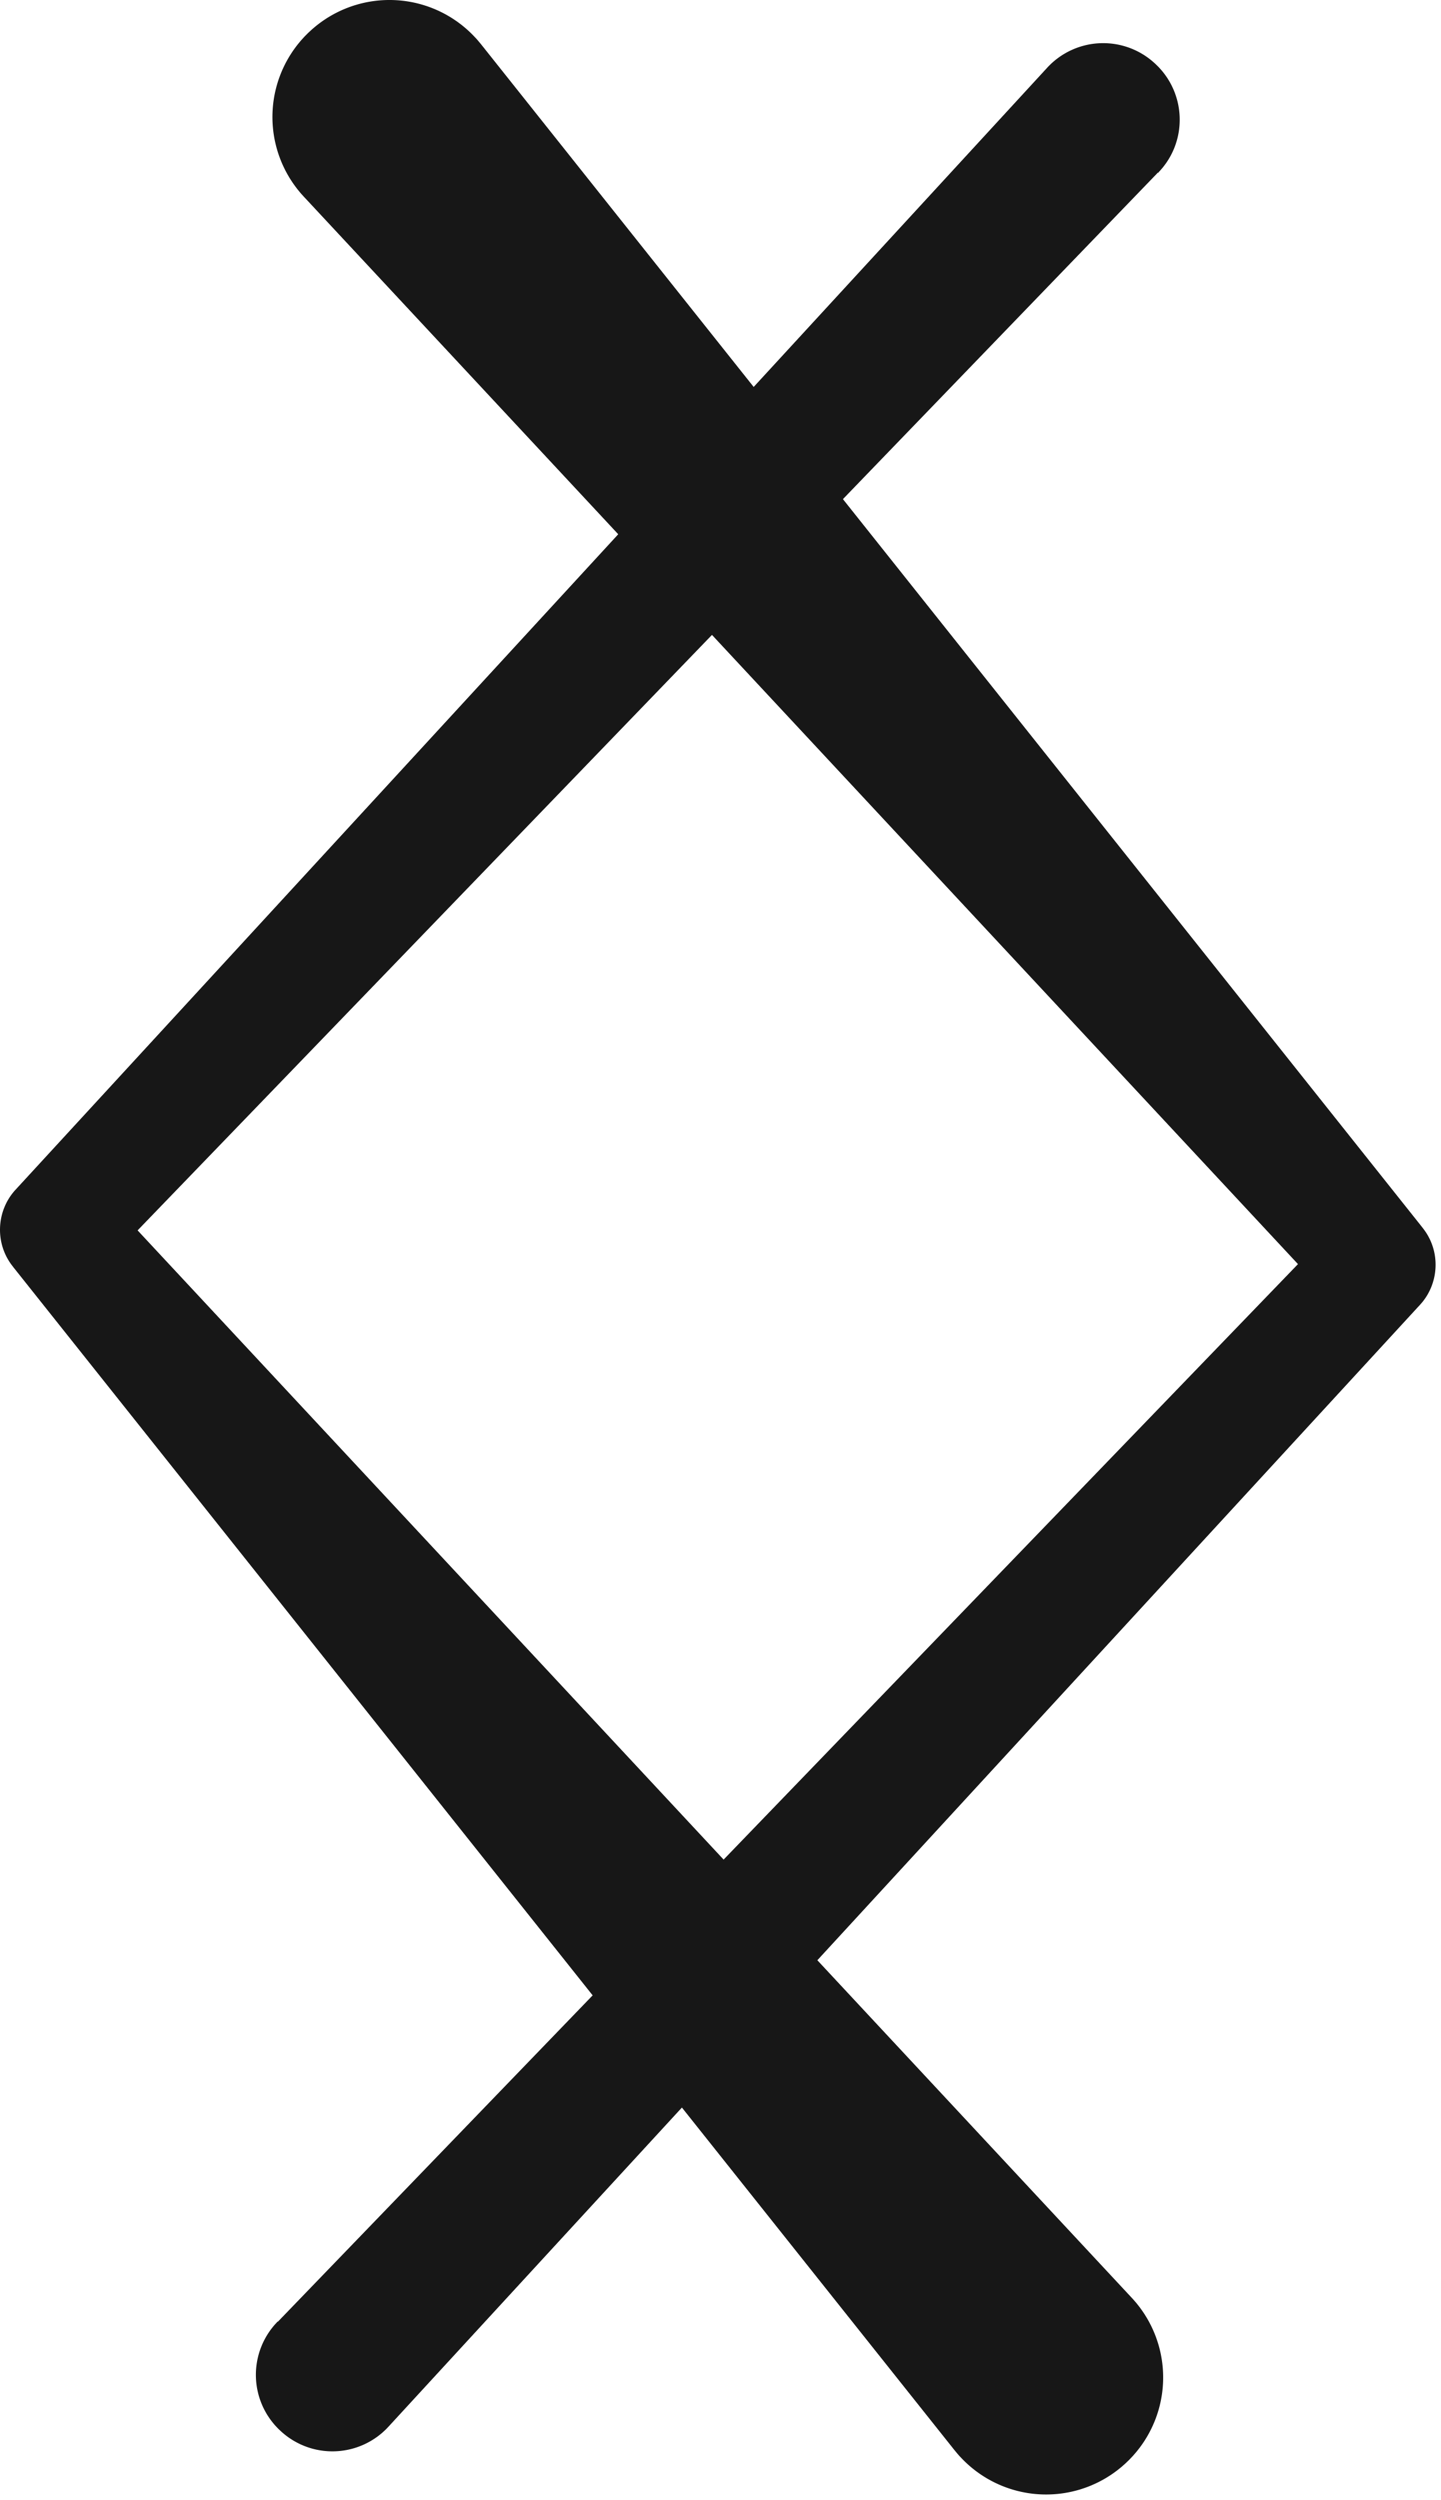 <svg width="49" height="85" fill="none" xmlns="http://www.w3.org/2000/svg"><g fill="#171717"><path d="m39.373 5.869-35.98 37.3.06-2.65 35.03 37.61a3.97 3.97 0 0 1-.2 5.62 3.97 3.97 0 0 1-5.62-.2c-.07-.07-.14-.16-.2-.23l-32-40.22-.03-.04c-.62-.78-.56-1.89.09-2.6l35.08-38.15a2.586 2.586 0 0 1 3.67-.15c1.06.97 1.13 2.62.15 3.67-.01.01-.03.03-.04.05l-.01-.01Z"/><path d="m9.443 78.949 35.98-37.3-.06 2.65-35.03-37.61a3.97 3.97 0 0 1 .2-5.62 3.97 3.97 0 0 1 5.62.2c.07.07.14.16.2.23l32 40.22.03.04c.62.78.56 1.89-.09 2.6l-35.08 38.15a2.586 2.586 0 0 1-3.67.15 2.586 2.586 0 0 1-.15-3.67c.01-.01.03-.03.04-.05l.01.01Z"/></g></svg>